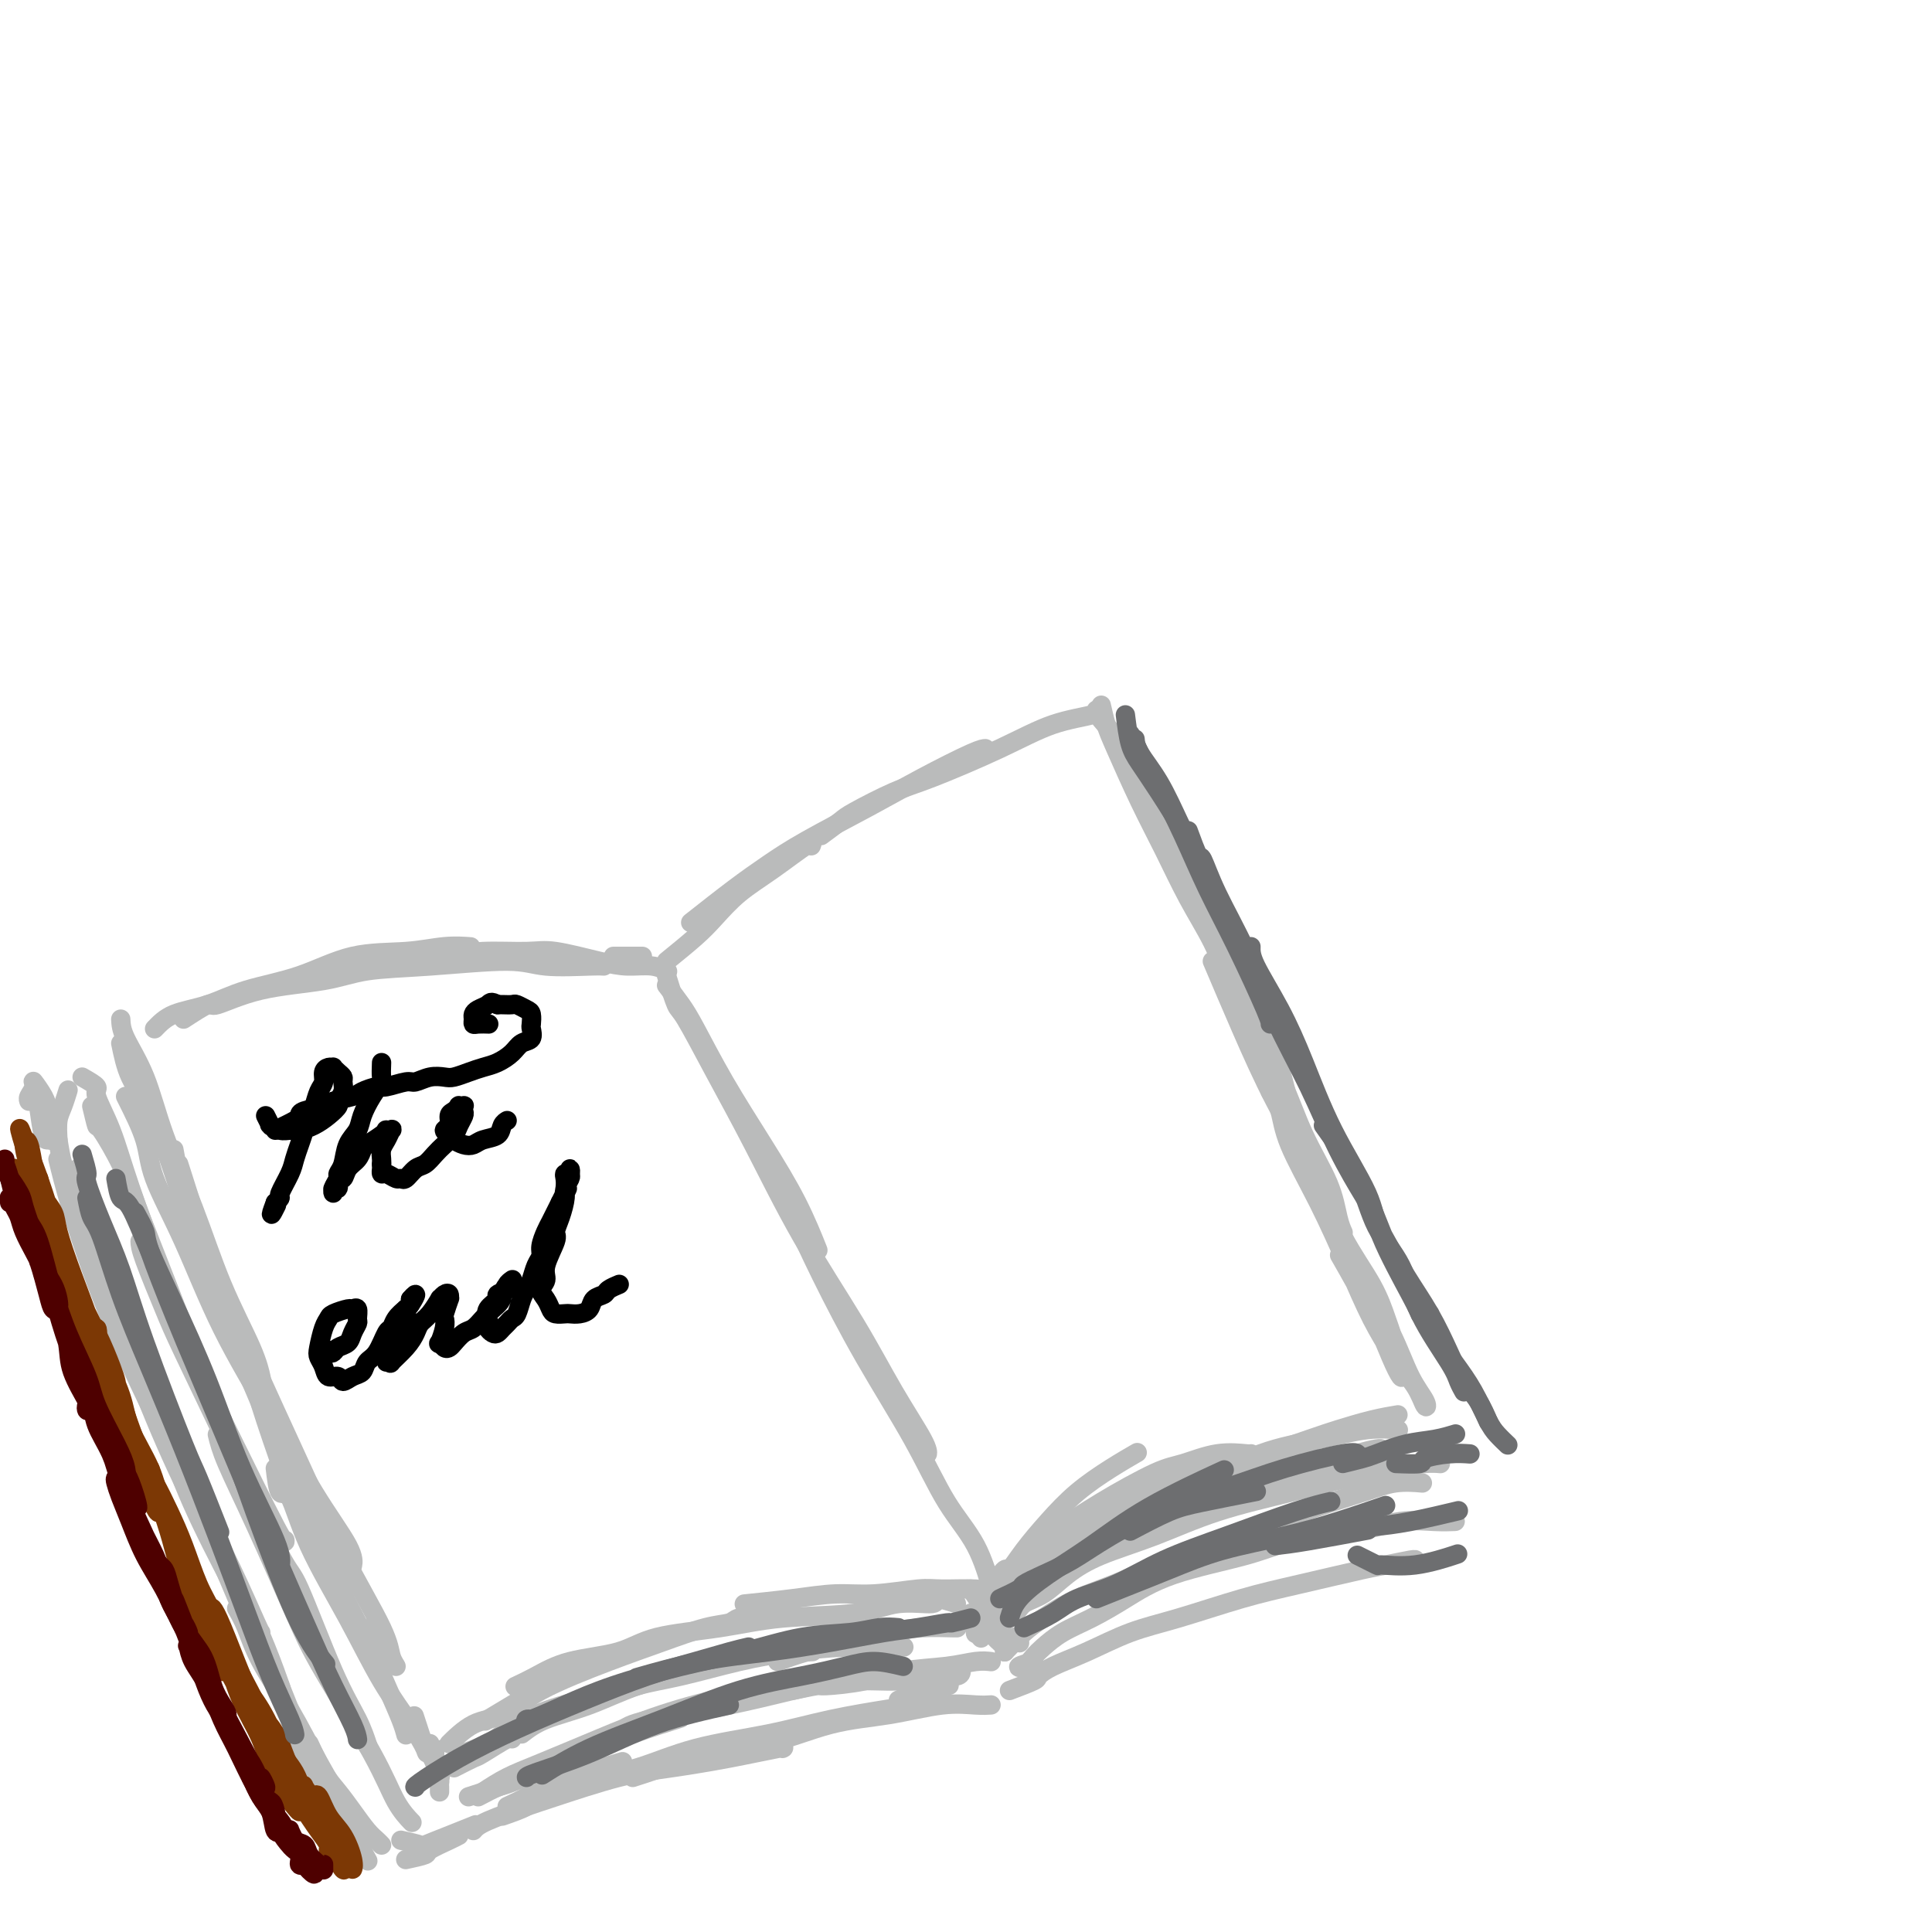 <svg viewBox='0 0 400 400' version='1.1' xmlns='http://www.w3.org/2000/svg' xmlns:xlink='http://www.w3.org/1999/xlink'><g fill='none' stroke='rgb(186,187,187)' stroke-width='4' stroke-linecap='round' stroke-linejoin='round'><path d='M32,213c1.070,-1.116 2.140,-2.233 4,-3c1.860,-0.767 4.512,-1.185 7,-2c2.488,-0.815 4.814,-2.026 8,-3c3.186,-0.974 7.233,-1.711 11,-3c3.767,-1.289 7.255,-3.130 11,-4c3.745,-0.870 7.746,-0.769 11,-1c3.254,-0.231 5.761,-0.793 8,-1c2.239,-0.207 4.211,-0.059 5,0c0.789,0.059 0.394,0.030 0,0'/><path d='M38,211c2.068,-1.347 4.137,-2.693 5,-3c0.863,-0.307 0.521,0.427 2,0c1.479,-0.427 4.779,-2.014 9,-3c4.221,-0.986 9.362,-1.371 13,-2c3.638,-0.629 5.772,-1.503 9,-2c3.228,-0.497 7.548,-0.616 13,-1c5.452,-0.384 12.035,-1.031 16,-1c3.965,0.031 5.310,0.740 8,1c2.690,0.260 6.724,0.070 9,0c2.276,-0.070 2.793,-0.020 3,0c0.207,0.020 0.103,0.010 0,0'/><path d='M95,198c1.214,-0.437 2.427,-0.873 5,-1c2.573,-0.127 6.505,0.056 9,0c2.495,-0.056 3.551,-0.351 6,0c2.449,0.351 6.289,1.348 9,2c2.711,0.652 4.294,0.958 6,1c1.706,0.042 3.536,-0.181 5,0c1.464,0.181 2.561,0.766 3,1c0.439,0.234 0.219,0.117 0,0'/><path d='M127,198c1.607,0.000 3.214,0.000 4,0c0.786,0.000 0.750,0.000 1,0c0.250,0.000 0.786,0.000 1,0c0.214,0.000 0.107,0.000 0,0'/><path d='M138,199c2.192,-1.782 4.385,-3.564 6,-5c1.615,-1.436 2.653,-2.525 4,-4c1.347,-1.475 3.002,-3.337 5,-5c1.998,-1.663 4.340,-3.126 7,-5c2.660,-1.874 5.639,-4.158 7,-5c1.361,-0.842 1.103,-0.240 1,0c-0.103,0.240 -0.052,0.120 0,0'/><path d='M143,191c3.167,-2.497 6.334,-4.995 9,-7c2.666,-2.005 4.833,-3.518 7,-5c2.167,-1.482 4.336,-2.933 8,-5c3.664,-2.067 8.824,-4.750 13,-7c4.176,-2.250 7.367,-4.067 11,-6c3.633,-1.933 7.709,-3.982 10,-5c2.291,-1.018 2.797,-1.005 3,-1c0.203,0.005 0.101,0.003 0,0'/><path d='M170,173c1.554,-1.149 3.108,-2.298 4,-3c0.892,-0.702 1.123,-0.958 3,-2c1.877,-1.042 5.400,-2.870 8,-4c2.600,-1.130 4.276,-1.560 8,-3c3.724,-1.440 9.495,-3.889 14,-6c4.505,-2.111 7.744,-3.886 11,-5c3.256,-1.114 6.531,-1.569 8,-2c1.469,-0.431 1.134,-0.837 1,-1c-0.134,-0.163 -0.067,-0.081 0,0'/><path d='M138,204c1.058,1.373 2.116,2.747 3,4c0.884,1.253 1.593,2.386 3,5c1.407,2.614 3.512,6.709 6,11c2.488,4.291 5.357,8.779 8,13c2.643,4.221 5.058,8.175 7,12c1.942,3.825 3.412,7.521 4,9c0.588,1.479 0.294,0.739 0,0'/><path d='M138,202c0.752,2.441 1.504,4.881 2,6c0.496,1.119 0.735,0.915 2,3c1.265,2.085 3.557,6.458 6,11c2.443,4.542 5.037,9.255 8,15c2.963,5.745 6.297,12.524 10,19c3.703,6.476 7.777,12.650 11,18c3.223,5.350 5.596,9.877 8,14c2.404,4.123 4.840,7.841 6,10c1.160,2.159 1.046,2.760 1,3c-0.046,0.240 -0.023,0.120 0,0'/><path d='M160,241c1.215,3.156 2.430,6.312 4,10c1.570,3.688 3.494,7.906 6,13c2.506,5.094 5.593,11.062 9,17c3.407,5.938 7.133,11.847 10,17c2.867,5.153 4.873,9.552 7,13c2.127,3.448 4.374,5.945 6,9c1.626,3.055 2.630,6.669 3,8c0.370,1.331 0.106,0.380 0,0c-0.106,-0.380 -0.053,-0.190 0,0'/><path d='M25,216c0.498,2.421 0.995,4.842 2,7c1.005,2.158 2.517,4.053 4,7c1.483,2.947 2.938,6.947 4,10c1.062,3.053 1.732,5.158 2,6c0.268,0.842 0.134,0.421 0,0'/><path d='M25,211c0.052,1.055 0.104,2.110 1,4c0.896,1.890 2.635,4.615 4,8c1.365,3.385 2.355,7.430 4,12c1.645,4.570 3.943,9.667 6,15c2.057,5.333 3.871,10.904 6,16c2.129,5.096 4.573,9.718 6,13c1.427,3.282 1.836,5.223 2,6c0.164,0.777 0.082,0.388 0,0'/><path d='M26,227c1.599,3.177 3.197,6.355 4,9c0.803,2.645 0.809,4.758 2,8c1.191,3.242 3.566,7.613 6,13c2.434,5.387 4.925,11.791 8,18c3.075,6.209 6.733,12.225 10,18c3.267,5.775 6.144,11.311 9,16c2.856,4.689 5.692,8.532 7,11c1.308,2.468 1.088,3.562 1,4c-0.088,0.438 -0.044,0.219 0,0'/><path d='M36,238c0.301,1.713 0.601,3.425 1,5c0.399,1.575 0.896,3.011 2,6c1.104,2.989 2.814,7.531 5,13c2.186,5.469 4.847,11.867 8,19c3.153,7.133 6.797,15.002 10,22c3.203,6.998 5.964,13.125 9,19c3.036,5.875 6.347,11.500 8,15c1.653,3.500 1.649,4.876 2,6c0.351,1.124 1.056,1.995 1,2c-0.056,0.005 -0.873,-0.856 -1,-1c-0.127,-0.144 0.437,0.428 1,1'/><path d='M52,284c0.692,2.539 1.384,5.078 3,10c1.616,4.922 4.155,12.226 6,17c1.845,4.774 2.997,7.016 5,11c2.003,3.984 4.858,9.710 6,12c1.142,2.290 0.571,1.145 0,0'/><path d='M205,332c-0.384,-0.730 -0.768,-1.460 -1,-2c-0.232,-0.540 -0.313,-0.892 -2,-1c-1.687,-0.108 -4.981,0.026 -7,0c-2.019,-0.026 -2.763,-0.214 -5,0c-2.237,0.214 -5.967,0.828 -9,1c-3.033,0.172 -5.370,-0.098 -8,0c-2.630,0.098 -5.554,0.565 -9,1c-3.446,0.435 -7.413,0.839 -9,1c-1.587,0.161 -0.793,0.081 0,0'/><path d='M198,332c-1.743,-0.551 -3.487,-1.102 -4,-1c-0.513,0.102 0.204,0.857 -1,1c-1.204,0.143 -4.330,-0.325 -7,0c-2.670,0.325 -4.883,1.442 -9,2c-4.117,0.558 -10.136,0.557 -15,1c-4.864,0.443 -8.572,1.329 -13,2c-4.428,0.671 -9.576,1.126 -13,2c-3.424,0.874 -5.125,2.168 -8,3c-2.875,0.832 -6.925,1.202 -10,2c-3.075,0.798 -5.174,2.022 -7,3c-1.826,0.978 -3.379,1.708 -4,2c-0.621,0.292 -0.311,0.146 0,0'/><path d='M157,335c-1.559,-0.101 -3.119,-0.203 -4,0c-0.881,0.203 -1.084,0.709 -2,1c-0.916,0.291 -2.547,0.365 -5,1c-2.453,0.635 -5.729,1.830 -9,3c-3.271,1.170 -6.537,2.313 -11,4c-4.463,1.687 -10.124,3.916 -14,6c-3.876,2.084 -5.967,4.023 -8,5c-2.033,0.977 -4.009,0.994 -6,2c-1.991,1.006 -3.998,3.002 -5,4c-1.002,0.998 -1.001,1.000 -1,1c0.001,0.000 0.000,0.000 0,0'/><path d='M119,345c-2.964,1.863 -5.929,3.726 -8,5c-2.071,1.274 -3.250,1.958 -5,3c-1.750,1.042 -4.071,2.440 -5,3c-0.929,0.560 -0.464,0.280 0,0'/><path d='M37,241c1.372,4.252 2.743,8.504 4,13c1.257,4.496 2.399,9.236 4,14c1.601,4.764 3.662,9.552 6,15c2.338,5.448 4.954,11.557 6,14c1.046,2.443 0.523,1.222 0,0'/><path d='M38,246c-0.262,0.620 -0.523,1.240 0,3c0.523,1.760 1.831,4.660 3,8c1.169,3.340 2.198,7.119 4,12c1.802,4.881 4.376,10.862 7,17c2.624,6.138 5.298,12.431 8,19c2.702,6.569 5.432,13.414 8,19c2.568,5.586 4.976,9.914 7,14c2.024,4.086 3.666,7.930 5,11c1.334,3.070 2.359,5.365 3,7c0.641,1.635 0.897,2.610 1,3c0.103,0.390 0.051,0.195 0,0'/><path d='M57,304c0.265,2.205 0.529,4.411 1,5c0.471,0.589 1.147,-0.437 2,1c0.853,1.437 1.882,5.337 4,10c2.118,4.663 5.326,10.089 8,15c2.674,4.911 4.814,9.308 7,13c2.186,3.692 4.417,6.680 6,9c1.583,2.320 2.517,3.972 3,5c0.483,1.028 0.515,1.431 0,0c-0.515,-1.431 -1.576,-4.694 -2,-6c-0.424,-1.306 -0.212,-0.653 0,0'/><path d='M75,337c1.250,2.500 2.500,5.000 3,6c0.500,1.000 0.250,0.500 0,0'/><path d='M205,329c1.215,-1.774 2.430,-3.548 3,-4c0.570,-0.452 0.496,0.417 1,0c0.504,-0.417 1.586,-2.119 3,-4c1.414,-1.881 3.161,-3.940 5,-6c1.839,-2.060 3.771,-4.119 6,-6c2.229,-1.881 4.754,-3.583 7,-5c2.246,-1.417 4.213,-2.548 5,-3c0.787,-0.452 0.393,-0.226 0,0'/><path d='M208,330c0.432,-1.599 0.864,-3.198 1,-4c0.136,-0.802 -0.025,-0.807 1,-2c1.025,-1.193 3.237,-3.575 5,-5c1.763,-1.425 3.078,-1.892 5,-3c1.922,-1.108 4.452,-2.857 8,-5c3.548,-2.143 8.113,-4.679 11,-6c2.887,-1.321 4.094,-1.426 6,-2c1.906,-0.574 4.511,-1.618 7,-2c2.489,-0.382 4.862,-0.103 6,0c1.138,0.103 1.039,0.029 1,0c-0.039,-0.029 -0.020,-0.015 0,0'/><path d='M223,318c0.992,-2.281 1.984,-4.561 4,-6c2.016,-1.439 5.056,-2.035 8,-3c2.944,-0.965 5.792,-2.297 9,-3c3.208,-0.703 6.778,-0.776 10,-1c3.222,-0.224 6.098,-0.599 9,-1c2.902,-0.401 5.829,-0.829 7,-1c1.171,-0.171 0.585,-0.086 0,0'/><path d='M249,306c1.585,-0.315 3.171,-0.631 4,-1c0.829,-0.369 0.902,-0.792 2,-1c1.098,-0.208 3.222,-0.200 6,-1c2.778,-0.800 6.209,-2.408 8,-3c1.791,-0.592 1.940,-0.169 2,0c0.060,0.169 0.030,0.085 0,0'/><path d='M232,156c0.000,0.000 0.100,0.100 0.1,0.1'/><path d='M228,149c1.177,1.360 2.355,2.720 3,4c0.645,1.280 0.759,2.481 2,5c1.241,2.519 3.611,6.356 5,9c1.389,2.644 1.797,4.097 3,7c1.203,2.903 3.201,7.258 4,9c0.799,1.742 0.400,0.871 0,0'/><path d='M228,146c0.316,1.394 0.631,2.789 1,4c0.369,1.211 0.791,2.239 2,5c1.209,2.761 3.206,7.254 5,11c1.794,3.746 3.384,6.745 5,10c1.616,3.255 3.256,6.767 5,10c1.744,3.233 3.591,6.186 5,9c1.409,2.814 2.379,5.488 3,7c0.621,1.512 0.892,1.860 1,2c0.108,0.140 0.054,0.070 0,0'/><path d='M232,152c0.724,1.778 1.447,3.556 2,5c0.553,1.444 0.934,2.553 2,5c1.066,2.447 2.817,6.230 5,10c2.183,3.770 4.799,7.526 7,12c2.201,4.474 3.988,9.666 6,14c2.012,4.334 4.251,7.811 6,11c1.749,3.189 3.009,6.089 4,9c0.991,2.911 1.712,5.832 2,7c0.288,1.168 0.144,0.584 0,0'/><path d='M242,168c1.145,4.490 2.289,8.980 4,13c1.711,4.020 3.988,7.570 6,12c2.012,4.430 3.757,9.739 6,15c2.243,5.261 4.983,10.475 7,15c2.017,4.525 3.311,8.362 5,12c1.689,3.638 3.772,7.078 5,10c1.228,2.922 1.600,5.325 2,7c0.400,1.675 0.829,2.621 1,3c0.171,0.379 0.086,0.189 0,0'/><path d='M251,199c1.949,4.586 3.897,9.172 6,14c2.103,4.828 4.360,9.898 7,15c2.640,5.102 5.664,10.235 8,15c2.336,4.765 3.985,9.161 6,13c2.015,3.839 4.396,7.120 6,10c1.604,2.880 2.430,5.360 3,7c0.570,1.640 0.884,2.442 1,3c0.116,0.558 0.033,0.874 0,1c-0.033,0.126 -0.017,0.063 0,0'/><path d='M263,226c0.761,1.177 1.522,2.353 2,4c0.478,1.647 0.673,3.763 2,7c1.327,3.237 3.784,7.595 6,12c2.216,4.405 4.189,8.857 6,13c1.811,4.143 3.461,7.977 5,11c1.539,3.023 2.967,5.236 4,7c1.033,1.764 1.670,3.080 2,4c0.330,0.920 0.354,1.443 0,1c-0.354,-0.443 -1.084,-1.851 -2,-4c-0.916,-2.149 -2.016,-5.040 -4,-9c-1.984,-3.960 -4.853,-8.989 -6,-11c-1.147,-2.011 -0.574,-1.006 0,0'/><path d='M272,244c0.972,1.667 1.944,3.333 3,6c1.056,2.667 2.195,6.334 4,10c1.805,3.666 4.276,7.332 6,11c1.724,3.668 2.702,7.339 4,10c1.298,2.661 2.915,4.313 4,6c1.085,1.687 1.636,3.409 2,4c0.364,0.591 0.541,0.051 0,-1c-0.541,-1.051 -1.800,-2.612 -3,-5c-1.200,-2.388 -2.341,-5.602 -4,-9c-1.659,-3.398 -3.835,-6.979 -5,-9c-1.165,-2.021 -1.317,-2.482 -1,-2c0.317,0.482 1.104,1.905 2,4c0.896,2.095 1.900,4.860 3,7c1.100,2.140 2.296,3.653 3,5c0.704,1.347 0.915,2.528 1,3c0.085,0.472 0.042,0.236 0,0'/><path d='M208,328c0.434,-0.384 0.869,-0.768 1,-1c0.131,-0.232 -0.041,-0.311 1,-1c1.041,-0.689 3.294,-1.987 5,-3c1.706,-1.013 2.866,-1.742 5,-3c2.134,-1.258 5.241,-3.045 9,-5c3.759,-1.955 8.170,-4.079 12,-6c3.830,-1.921 7.078,-3.639 11,-5c3.922,-1.361 8.517,-2.367 11,-3c2.483,-0.633 2.852,-0.895 3,-1c0.148,-0.105 0.074,-0.052 0,0'/><path d='M221,322c2.868,-2.191 5.736,-4.382 8,-6c2.264,-1.618 3.923,-2.662 7,-4c3.077,-1.338 7.571,-2.972 12,-5c4.429,-2.028 8.792,-4.452 13,-6c4.208,-1.548 8.262,-2.219 12,-3c3.738,-0.781 7.160,-1.672 10,-2c2.840,-0.328 5.097,-0.094 6,0c0.903,0.094 0.451,0.047 0,0'/><path d='M250,307c1.308,-0.614 2.617,-1.229 4,-2c1.383,-0.771 2.841,-1.699 6,-3c3.159,-1.301 8.021,-2.976 11,-4c2.979,-1.024 4.077,-1.398 6,-2c1.923,-0.602 4.672,-1.431 7,-2c2.328,-0.569 4.237,-0.877 5,-1c0.763,-0.123 0.382,-0.062 0,0'/><path d='M89,361c0.309,1.519 0.619,3.038 1,4c0.381,0.962 0.834,1.368 1,2c0.166,0.632 0.044,1.489 0,2c-0.044,0.511 -0.012,0.676 0,1c0.012,0.324 0.003,0.807 0,1c-0.003,0.193 -0.002,0.097 0,0'/><path d='M89,363c0.845,1.607 1.690,3.214 2,4c0.310,0.786 0.083,0.750 0,1c-0.083,0.250 -0.024,0.786 0,1c0.024,0.214 0.012,0.107 0,0'/><path d='M94,366c1.608,-0.823 3.215,-1.646 4,-2c0.785,-0.354 0.746,-0.239 2,-1c1.254,-0.761 3.799,-2.397 5,-3c1.201,-0.603 1.057,-0.172 1,0c-0.057,0.172 -0.029,0.086 0,0'/><path d='M96,363c1.919,-0.718 3.838,-1.436 5,-2c1.162,-0.564 1.565,-0.974 3,-2c1.435,-1.026 3.900,-2.667 7,-4c3.100,-1.333 6.835,-2.359 9,-3c2.165,-0.641 2.762,-0.897 3,-1c0.238,-0.103 0.119,-0.051 0,0'/><path d='M108,359c1.327,-1.031 2.655,-2.062 5,-3c2.345,-0.938 5.709,-1.782 9,-3c3.291,-1.218 6.509,-2.810 10,-4c3.491,-1.190 7.255,-1.979 11,-3c3.745,-1.021 7.470,-2.275 12,-3c4.530,-0.725 9.866,-0.921 12,-1c2.134,-0.079 1.067,-0.039 0,0'/><path d='M124,352c2.656,-1.118 5.312,-2.237 8,-3c2.688,-0.763 5.409,-1.171 9,-2c3.591,-0.829 8.052,-2.078 12,-3c3.948,-0.922 7.384,-1.515 11,-2c3.616,-0.485 7.413,-0.862 11,-1c3.587,-0.138 6.966,-0.037 9,0c2.034,0.037 2.724,0.011 3,0c0.276,-0.011 0.138,-0.005 0,0'/><path d='M161,344c1.858,-0.671 3.717,-1.343 6,-2c2.283,-0.657 4.991,-1.300 8,-2c3.009,-0.700 6.318,-1.455 9,-2c2.682,-0.545 4.735,-0.878 7,-1c2.265,-0.122 4.741,-0.033 6,0c1.259,0.033 1.300,0.009 1,0c-0.300,-0.009 -0.943,-0.003 -1,0c-0.057,0.003 0.471,0.001 1,0'/><path d='M99,372c1.560,-0.821 3.119,-1.643 4,-2c0.881,-0.357 1.083,-0.250 3,-1c1.917,-0.750 5.548,-2.357 7,-3c1.452,-0.643 0.726,-0.321 0,0'/><path d='M97,372c1.871,-0.601 3.743,-1.202 6,-2c2.257,-0.798 4.900,-1.794 8,-3c3.100,-1.206 6.656,-2.622 10,-4c3.344,-1.378 6.477,-2.717 10,-4c3.523,-1.283 7.435,-2.509 9,-3c1.565,-0.491 0.782,-0.245 0,0'/><path d='M100,371c1.605,-1.047 3.210,-2.094 5,-3c1.790,-0.906 3.764,-1.671 7,-3c3.236,-1.329 7.733,-3.220 12,-5c4.267,-1.780 8.303,-3.447 13,-5c4.697,-1.553 10.054,-2.991 15,-4c4.946,-1.009 9.480,-1.590 14,-2c4.520,-0.410 9.025,-0.649 12,-1c2.975,-0.351 4.422,-0.815 5,-1c0.578,-0.185 0.289,-0.093 0,0'/><path d='M125,360c1.135,-0.246 2.270,-0.492 3,-1c0.730,-0.508 1.053,-1.279 3,-2c1.947,-0.721 5.516,-1.394 9,-2c3.484,-0.606 6.881,-1.147 11,-2c4.119,-0.853 8.960,-2.017 13,-3c4.040,-0.983 7.279,-1.784 11,-2c3.721,-0.216 7.925,0.152 11,0c3.075,-0.152 5.020,-0.824 7,-1c1.980,-0.176 3.995,0.145 5,0c1.005,-0.145 1.002,-0.756 1,-1c-0.002,-0.244 -0.001,-0.122 0,0'/><path d='M164,350c2.081,-0.438 4.162,-0.877 5,-1c0.838,-0.123 0.433,0.068 2,0c1.567,-0.068 5.107,-0.397 8,-1c2.893,-0.603 5.140,-1.482 8,-2c2.860,-0.518 6.334,-0.675 9,-1c2.666,-0.325 4.526,-0.818 6,-1c1.474,-0.182 2.564,-0.052 3,0c0.436,0.052 0.218,0.026 0,0'/><path d='M201,334c0.452,1.720 0.905,3.440 1,4c0.095,0.560 -0.167,-0.042 0,0c0.167,0.042 0.762,0.726 1,1c0.238,0.274 0.119,0.137 0,0'/><path d='M201,329c0.770,1.116 1.540,2.231 2,3c0.460,0.769 0.610,1.190 1,2c0.390,0.810 1.019,2.007 2,3c0.981,0.993 2.315,1.782 3,2c0.685,0.218 0.723,-0.134 1,0c0.277,0.134 0.793,0.752 1,1c0.207,0.248 0.103,0.124 0,0'/><path d='M204,330c0.370,2.249 0.740,4.498 1,6c0.260,1.502 0.410,2.258 1,3c0.590,0.742 1.620,1.469 2,2c0.380,0.531 0.108,0.866 0,1c-0.108,0.134 -0.054,0.067 0,0'/><path d='M104,376c2.057,-0.716 4.115,-1.432 5,-2c0.885,-0.568 0.598,-0.987 2,-2c1.402,-1.013 4.493,-2.619 8,-4c3.507,-1.381 7.431,-2.537 9,-3c1.569,-0.463 0.785,-0.231 0,0'/><path d='M98,379c0.457,-0.537 0.914,-1.074 3,-2c2.086,-0.926 5.802,-2.239 8,-3c2.198,-0.761 2.877,-0.968 6,-2c3.123,-1.032 8.689,-2.889 13,-4c4.311,-1.111 7.365,-1.474 11,-2c3.635,-0.526 7.851,-1.213 12,-2c4.149,-0.787 8.233,-1.673 10,-2c1.767,-0.327 1.219,-0.093 1,0c-0.219,0.093 -0.110,0.047 0,0'/><path d='M105,374c1.448,-0.671 2.897,-1.341 4,-2c1.103,-0.659 1.861,-1.306 4,-2c2.139,-0.694 5.658,-1.435 9,-2c3.342,-0.565 6.508,-0.954 10,-2c3.492,-1.046 7.308,-2.750 12,-4c4.692,-1.250 10.258,-2.046 15,-3c4.742,-0.954 8.661,-2.064 13,-3c4.339,-0.936 9.097,-1.696 11,-2c1.903,-0.304 0.952,-0.152 0,0'/><path d='M131,368c1.683,-0.537 3.365,-1.074 6,-2c2.635,-0.926 6.222,-2.242 10,-3c3.778,-0.758 7.746,-0.960 12,-2c4.254,-1.040 8.794,-2.920 13,-4c4.206,-1.080 8.080,-1.361 12,-2c3.920,-0.639 7.887,-1.635 11,-2c3.113,-0.365 5.370,-0.098 7,0c1.630,0.098 2.631,0.026 3,0c0.369,-0.026 0.105,-0.008 0,0c-0.105,0.008 -0.053,0.004 0,0'/><path d='M186,352c1.556,-0.733 3.111,-1.467 5,-2c1.889,-0.533 4.111,-0.867 5,-1c0.889,-0.133 0.444,-0.067 0,0'/><path d='M204,331c3.647,-1.844 7.293,-3.689 10,-5c2.707,-1.311 4.474,-2.089 7,-3c2.526,-0.911 5.811,-1.956 9,-3c3.189,-1.044 6.282,-2.089 9,-3c2.718,-0.911 5.062,-1.689 6,-2c0.938,-0.311 0.469,-0.156 0,0'/><path d='M205,333c2.815,-1.778 5.631,-3.556 8,-5c2.369,-1.444 4.292,-2.553 7,-4c2.708,-1.447 6.201,-3.231 10,-5c3.799,-1.769 7.905,-3.524 12,-5c4.095,-1.476 8.179,-2.672 12,-4c3.821,-1.328 7.378,-2.787 11,-4c3.622,-1.213 7.310,-2.182 10,-3c2.690,-0.818 4.381,-1.487 6,-2c1.619,-0.513 3.167,-0.869 4,-1c0.833,-0.131 0.952,-0.037 1,0c0.048,0.037 0.024,0.019 0,0'/><path d='M206,335c1.555,-0.231 3.110,-0.463 4,-1c0.890,-0.537 1.114,-1.381 2,-2c0.886,-0.619 2.434,-1.015 4,-2c1.566,-0.985 3.149,-2.560 5,-4c1.851,-1.440 3.971,-2.745 7,-4c3.029,-1.255 6.966,-2.458 11,-4c4.034,-1.542 8.165,-3.422 13,-5c4.835,-1.578 10.375,-2.854 15,-4c4.625,-1.146 8.336,-2.164 12,-3c3.664,-0.836 7.281,-1.492 10,-2c2.719,-0.508 4.540,-0.867 6,-1c1.460,-0.133 2.560,-0.038 3,0c0.440,0.038 0.220,0.019 0,0'/><path d='M208,342c1.387,-1.449 2.773,-2.898 4,-4c1.227,-1.102 2.293,-1.858 4,-3c1.707,-1.142 4.054,-2.672 7,-4c2.946,-1.328 6.492,-2.456 10,-4c3.508,-1.544 6.978,-3.503 11,-5c4.022,-1.497 8.595,-2.531 13,-4c4.405,-1.469 8.642,-3.374 13,-5c4.358,-1.626 8.838,-2.972 12,-4c3.162,-1.028 5.005,-1.738 7,-2c1.995,-0.262 4.141,-0.075 5,0c0.859,0.075 0.429,0.037 0,0'/><path d='M214,344c-1.331,0.373 -2.661,0.746 -3,1c-0.339,0.254 0.315,0.389 1,0c0.685,-0.389 1.401,-1.302 2,-2c0.599,-0.698 1.081,-1.179 2,-2c0.919,-0.821 2.274,-1.980 4,-3c1.726,-1.020 3.823,-1.901 6,-3c2.177,-1.099 4.435,-2.415 7,-4c2.565,-1.585 5.436,-3.437 10,-5c4.564,-1.563 10.821,-2.835 15,-4c4.179,-1.165 6.280,-2.221 10,-3c3.720,-0.779 9.060,-1.281 13,-2c3.940,-0.719 6.481,-1.657 9,-2c2.519,-0.343 5.015,-0.092 7,0c1.985,0.092 3.457,0.025 4,0c0.543,-0.025 0.155,-0.007 0,0c-0.155,0.007 -0.078,0.004 0,0'/><path d='M209,350c2.050,-0.776 4.099,-1.552 5,-2c0.901,-0.448 0.653,-0.569 1,-1c0.347,-0.431 1.288,-1.172 3,-2c1.712,-0.828 4.193,-1.743 7,-3c2.807,-1.257 5.939,-2.855 9,-4c3.061,-1.145 6.053,-1.837 10,-3c3.947,-1.163 8.851,-2.799 13,-4c4.149,-1.201 7.542,-1.968 12,-3c4.458,-1.032 9.979,-2.329 13,-3c3.021,-0.671 3.542,-0.716 5,-1c1.458,-0.284 3.854,-0.807 5,-1c1.146,-0.193 1.042,-0.055 1,0c-0.042,0.055 -0.021,0.028 0,0'/><path d='M17,223c1.337,0.763 2.674,1.526 3,2c0.326,0.474 -0.361,0.658 0,2c0.361,1.342 1.768,3.843 3,7c1.232,3.157 2.289,6.970 4,12c1.711,5.030 4.076,11.277 6,17c1.924,5.723 3.407,10.921 4,13c0.593,2.079 0.297,1.040 0,0'/><path d='M19,229c0.418,1.755 0.836,3.509 1,4c0.164,0.491 0.073,-0.283 1,1c0.927,1.283 2.872,4.623 4,7c1.128,2.377 1.441,3.790 3,8c1.559,4.210 4.365,11.215 7,18c2.635,6.785 5.098,13.348 7,18c1.902,4.652 3.242,7.391 6,13c2.758,5.609 6.935,14.087 9,18c2.065,3.913 2.019,3.261 2,3c-0.019,-0.261 -0.009,-0.130 0,0'/><path d='M29,257c0.030,0.704 0.060,1.409 1,4c0.940,2.591 2.789,7.069 4,10c1.211,2.931 1.782,4.315 4,9c2.218,4.685 6.082,12.670 10,21c3.918,8.330 7.891,17.003 10,21c2.109,3.997 2.355,3.317 4,7c1.645,3.683 4.688,11.730 7,17c2.312,5.270 3.892,7.765 5,10c1.108,2.235 1.745,4.210 2,5c0.255,0.790 0.127,0.395 0,0'/><path d='M45,297c0.379,1.544 0.758,3.088 2,6c1.242,2.912 3.346,7.191 6,13c2.654,5.809 5.857,13.147 8,18c2.143,4.853 3.226,7.220 6,12c2.774,4.780 7.238,11.972 10,17c2.762,5.028 3.820,7.892 5,10c1.180,2.108 2.480,3.459 3,4c0.520,0.541 0.260,0.270 0,0'/><path d='M12,240c0.282,1.169 0.565,2.339 1,4c0.435,1.661 1.023,3.814 2,7c0.977,3.186 2.342,7.407 4,12c1.658,4.593 3.607,9.560 6,15c2.393,5.440 5.230,11.352 8,17c2.770,5.648 5.474,11.030 8,16c2.526,4.970 4.873,9.528 7,14c2.127,4.472 4.034,8.858 5,11c0.966,2.142 0.990,2.041 1,2c0.010,-0.041 0.005,-0.020 0,0'/><path d='M12,236c0.288,1.791 0.576,3.582 1,5c0.424,1.418 0.984,2.465 2,5c1.016,2.535 2.490,6.560 4,11c1.510,4.440 3.058,9.296 5,15c1.942,5.704 4.279,12.255 7,19c2.721,6.745 5.825,13.685 9,20c3.175,6.315 6.420,12.007 9,17c2.580,4.993 4.496,9.287 6,13c1.504,3.713 2.597,6.846 3,8c0.403,1.154 0.115,0.330 0,0c-0.115,-0.330 -0.058,-0.165 0,0'/><path d='M16,242c0.290,1.551 0.580,3.103 1,4c0.420,0.897 0.969,1.140 1,2c0.031,0.860 -0.458,2.337 1,7c1.458,4.663 4.863,12.513 7,18c2.137,5.487 3.006,8.610 5,14c1.994,5.390 5.111,13.046 8,20c2.889,6.954 5.548,13.205 8,19c2.452,5.795 4.696,11.133 7,16c2.304,4.867 4.669,9.263 6,13c1.331,3.737 1.628,6.814 2,9c0.372,2.186 0.821,3.482 1,4c0.179,0.518 0.090,0.259 0,0'/><path d='M32,285c0.575,2.733 1.149,5.466 2,9c0.851,3.534 1.977,7.868 4,13c2.023,5.132 4.942,11.063 8,17c3.058,5.937 6.255,11.882 9,18c2.745,6.118 5.037,12.410 7,17c1.963,4.590 3.598,7.478 5,10c1.402,2.522 2.570,4.679 3,6c0.430,1.321 0.123,1.806 0,2c-0.123,0.194 -0.061,0.097 0,0'/><path d='M49,333c0.648,1.128 1.297,2.256 2,4c0.703,1.744 1.462,4.104 3,7c1.538,2.896 3.856,6.328 6,10c2.144,3.672 4.116,7.583 6,11c1.884,3.417 3.682,6.341 5,9c1.318,2.659 2.157,5.052 3,7c0.843,1.948 1.690,3.450 2,4c0.310,0.550 0.084,0.148 0,0c-0.084,-0.148 -0.024,-0.042 0,0c0.024,0.042 0.012,0.021 0,0'/><path d='M64,361c0.999,2.176 1.997,4.351 3,6c1.003,1.649 2.010,2.771 3,4c0.990,1.229 1.964,2.564 3,4c1.036,1.436 2.133,2.973 3,4c0.867,1.027 1.503,1.546 2,2c0.497,0.454 0.856,0.844 1,1c0.144,0.156 0.072,0.078 0,0'/><path d='M84,385c1.683,-0.362 3.365,-0.724 4,-1c0.635,-0.276 0.222,-0.466 1,-1c0.778,-0.534 2.748,-1.413 4,-2c1.252,-0.587 1.786,-0.882 2,-1c0.214,-0.118 0.107,-0.059 0,0'/><path d='M83,381c1.689,0.378 3.378,0.756 4,1c0.622,0.244 0.177,0.354 1,0c0.823,-0.354 2.914,-1.172 5,-2c2.086,-0.828 4.167,-1.665 5,-2c0.833,-0.335 0.416,-0.167 0,0'/><path d='M12,236c-0.083,-1.440 -0.167,-2.881 0,-4c0.167,-1.119 0.583,-1.917 1,-3c0.417,-1.083 0.833,-2.452 1,-3c0.167,-0.548 0.083,-0.274 0,0'/><path d='M9,229c0.000,0.000 0.100,0.100 0.1,0.1'/><path d='M8,229c0.338,2.431 0.676,4.863 1,6c0.324,1.137 0.635,0.980 1,1c0.365,0.020 0.784,0.218 1,0c0.216,-0.218 0.231,-0.851 0,-2c-0.231,-1.149 -0.707,-2.813 -1,-4c-0.293,-1.187 -0.404,-1.898 -1,-3c-0.596,-1.102 -1.676,-2.596 -2,-3c-0.324,-0.404 0.109,0.284 0,1c-0.109,0.716 -0.760,1.462 -1,2c-0.240,0.538 -0.069,0.868 0,1c0.069,0.132 0.034,0.066 0,0'/></g>
<g fill='none' stroke='rgb(124,56,5)' stroke-width='4' stroke-linecap='round' stroke-linejoin='round'><path d='M8,244c0.752,3.125 1.504,6.249 2,8c0.496,1.751 0.736,2.127 1,3c0.264,0.873 0.552,2.242 1,3c0.448,0.758 1.056,0.904 1,1c-0.056,0.096 -0.774,0.140 -1,0c-0.226,-0.140 0.042,-0.465 0,-1c-0.042,-0.535 -0.392,-1.282 -1,-3c-0.608,-1.718 -1.473,-4.408 -2,-6c-0.527,-1.592 -0.716,-2.087 -1,-3c-0.284,-0.913 -0.665,-2.245 -1,-4c-0.335,-1.755 -0.626,-3.933 -1,-5c-0.374,-1.067 -0.831,-1.022 -1,-1c-0.169,0.022 -0.050,0.023 0,0c0.050,-0.023 0.029,-0.068 0,0c-0.029,0.068 -0.067,0.250 0,1c0.067,0.750 0.240,2.068 1,4c0.760,1.932 2.106,4.477 3,7c0.894,2.523 1.336,5.023 2,7c0.664,1.977 1.550,3.431 2,5c0.450,1.569 0.464,3.255 1,5c0.536,1.745 1.593,3.550 2,4c0.407,0.450 0.165,-0.455 0,-1c-0.165,-0.545 -0.254,-0.731 -1,-3c-0.746,-2.269 -2.151,-6.622 -3,-9c-0.849,-2.378 -1.142,-2.781 -2,-5c-0.858,-2.219 -2.282,-6.255 -3,-9c-0.718,-2.745 -0.732,-4.201 -1,-5c-0.268,-0.799 -0.791,-0.943 -1,-1c-0.209,-0.057 -0.105,-0.029 0,0'/><path d='M5,236c-1.735,-4.937 -0.572,-0.781 0,1c0.572,1.781 0.552,1.187 1,2c0.448,0.813 1.363,3.033 3,8c1.637,4.967 3.994,12.680 6,18c2.006,5.320 3.660,8.248 5,11c1.340,2.752 2.367,5.330 3,7c0.633,1.670 0.873,2.434 1,3c0.127,0.566 0.141,0.935 0,1c-0.141,0.065 -0.437,-0.174 -1,-1c-0.563,-0.826 -1.392,-2.240 -2,-4c-0.608,-1.760 -0.994,-3.866 -2,-7c-1.006,-3.134 -2.633,-7.296 -4,-11c-1.367,-3.704 -2.474,-6.950 -3,-9c-0.526,-2.050 -0.470,-2.903 -1,-4c-0.530,-1.097 -1.645,-2.439 -2,-3c-0.355,-0.561 0.050,-0.340 0,0c-0.050,0.340 -0.556,0.800 0,2c0.556,1.200 2.173,3.141 3,6c0.827,2.859 0.864,6.634 2,10c1.136,3.366 3.373,6.321 5,10c1.627,3.679 2.646,8.083 4,12c1.354,3.917 3.043,7.349 4,10c0.957,2.651 1.181,4.523 2,7c0.819,2.477 2.234,5.560 3,7c0.766,1.440 0.884,1.235 1,1c0.116,-0.235 0.230,-0.502 0,-2c-0.230,-1.498 -0.804,-4.226 -2,-7c-1.196,-2.774 -3.014,-5.593 -4,-8c-0.986,-2.407 -1.139,-4.402 -2,-7c-0.861,-2.598 -2.431,-5.799 -4,-9'/><path d='M21,280c-1.940,-5.780 -1.289,-4.228 -1,-4c0.289,0.228 0.216,-0.866 0,-1c-0.216,-0.134 -0.577,0.692 0,3c0.577,2.308 2.090,6.097 3,8c0.910,1.903 1.216,1.921 2,4c0.784,2.079 2.047,6.218 4,11c1.953,4.782 4.598,10.208 6,14c1.402,3.792 1.561,5.950 2,8c0.439,2.050 1.158,3.991 2,5c0.842,1.009 1.808,1.084 2,1c0.192,-0.084 -0.389,-0.327 -1,-1c-0.611,-0.673 -1.254,-1.774 -2,-4c-0.746,-2.226 -1.597,-5.576 -3,-9c-1.403,-3.424 -3.358,-6.921 -5,-10c-1.642,-3.079 -2.972,-5.739 -4,-8c-1.028,-2.261 -1.756,-4.121 -2,-5c-0.244,-0.879 -0.005,-0.775 0,-1c0.005,-0.225 -0.225,-0.780 0,0c0.225,0.780 0.906,2.894 2,5c1.094,2.106 2.601,4.205 4,7c1.399,2.795 2.690,6.286 4,10c1.310,3.714 2.638,7.652 4,11c1.362,3.348 2.756,6.107 4,9c1.244,2.893 2.336,5.921 3,8c0.664,2.079 0.900,3.208 1,4c0.100,0.792 0.064,1.248 0,1c-0.064,-0.248 -0.155,-1.199 -1,-3c-0.845,-1.801 -2.443,-4.452 -4,-8c-1.557,-3.548 -3.073,-7.994 -4,-11c-0.927,-3.006 -1.265,-4.573 -2,-7c-0.735,-2.427 -1.868,-5.713 -3,-9'/><path d='M32,308c-2.403,-6.336 -1.411,-3.674 -1,-3c0.411,0.674 0.241,-0.638 0,-1c-0.241,-0.362 -0.554,0.228 0,2c0.554,1.772 1.975,4.727 3,7c1.025,2.273 1.653,3.865 3,7c1.347,3.135 3.411,7.814 5,12c1.589,4.186 2.701,7.881 4,11c1.299,3.119 2.783,5.664 4,8c1.217,2.336 2.166,4.465 3,6c0.834,1.535 1.555,2.478 2,3c0.445,0.522 0.616,0.625 0,0c-0.616,-0.625 -2.018,-1.978 -3,-4c-0.982,-2.022 -1.545,-4.714 -3,-8c-1.455,-3.286 -3.803,-7.167 -5,-10c-1.197,-2.833 -1.244,-4.619 -2,-7c-0.756,-2.381 -2.222,-5.356 -3,-7c-0.778,-1.644 -0.866,-1.958 -1,-2c-0.134,-0.042 -0.312,0.189 0,1c0.312,0.811 1.113,2.202 2,4c0.887,1.798 1.861,4.004 3,7c1.139,2.996 2.445,6.781 4,10c1.555,3.219 3.359,5.871 5,9c1.641,3.129 3.119,6.734 4,9c0.881,2.266 1.165,3.194 2,5c0.835,1.806 2.219,4.492 3,6c0.781,1.508 0.957,1.839 1,2c0.043,0.161 -0.046,0.154 -1,-1c-0.954,-1.154 -2.771,-3.454 -4,-6c-1.229,-2.546 -1.869,-5.339 -3,-8c-1.131,-2.661 -2.752,-5.189 -4,-8c-1.248,-2.811 -2.124,-5.906 -3,-9'/><path d='M47,343c-2.563,-5.841 -1.970,-5.445 -2,-6c-0.030,-0.555 -0.683,-2.061 -1,-3c-0.317,-0.939 -0.298,-1.311 0,-1c0.298,0.311 0.876,1.306 2,4c1.124,2.694 2.794,7.088 4,10c1.206,2.912 1.949,4.342 3,7c1.051,2.658 2.410,6.545 4,10c1.590,3.455 3.410,6.478 5,9c1.590,2.522 2.951,4.545 4,6c1.049,1.455 1.787,2.344 2,3c0.213,0.656 -0.097,1.081 0,1c0.097,-0.081 0.602,-0.667 0,-2c-0.602,-1.333 -2.309,-3.411 -4,-6c-1.691,-2.589 -3.365,-5.688 -5,-9c-1.635,-3.312 -3.233,-6.838 -5,-10c-1.767,-3.162 -3.705,-5.959 -5,-8c-1.295,-2.041 -1.946,-3.325 -2,-4c-0.054,-0.675 0.491,-0.739 1,0c0.509,0.739 0.982,2.283 2,4c1.018,1.717 2.580,3.607 4,6c1.420,2.393 2.699,5.288 4,8c1.301,2.712 2.623,5.241 4,8c1.377,2.759 2.808,5.749 4,8c1.192,2.251 2.144,3.764 3,5c0.856,1.236 1.614,2.196 2,3c0.386,0.804 0.398,1.452 0,1c-0.398,-0.452 -1.206,-2.005 -2,-4c-0.794,-1.995 -1.574,-4.432 -3,-7c-1.426,-2.568 -3.499,-5.268 -5,-8c-1.501,-2.732 -2.429,-5.495 -3,-7c-0.571,-1.505 -0.786,-1.753 -1,-2'/><path d='M57,359c-2.381,-4.009 -1.333,-0.531 0,2c1.333,2.531 2.952,4.115 4,6c1.048,1.885 1.526,4.073 3,7c1.474,2.927 3.945,6.595 5,8c1.055,1.405 0.694,0.548 1,1c0.306,0.452 1.278,2.214 2,3c0.722,0.786 1.195,0.596 1,0c-0.195,-0.596 -1.058,-1.597 -2,-3c-0.942,-1.403 -1.964,-3.206 -3,-5c-1.036,-1.794 -2.085,-3.578 -3,-5c-0.915,-1.422 -1.694,-2.481 -2,-3c-0.306,-0.519 -0.138,-0.497 0,0c0.138,0.497 0.247,1.470 1,3c0.753,1.530 2.149,3.616 3,5c0.851,1.384 1.158,2.066 2,3c0.842,0.934 2.221,2.119 3,3c0.779,0.881 0.959,1.458 1,2c0.041,0.542 -0.059,1.048 0,1c0.059,-0.048 0.275,-0.651 0,-2c-0.275,-1.349 -1.042,-3.446 -2,-5c-0.958,-1.554 -2.106,-2.565 -3,-4c-0.894,-1.435 -1.532,-3.293 -2,-4c-0.468,-0.707 -0.764,-0.264 -1,0c-0.236,0.264 -0.412,0.347 0,1c0.412,0.653 1.413,1.874 2,3c0.587,1.126 0.761,2.156 1,3c0.239,0.844 0.542,1.502 1,2c0.458,0.498 1.071,0.834 1,1c-0.071,0.166 -0.827,0.160 -1,0c-0.173,-0.160 0.236,-0.474 0,-1c-0.236,-0.526 -1.118,-1.263 -2,-2'/><path d='M67,379c-0.993,-1.362 -1.977,-3.268 -3,-5c-1.023,-1.732 -2.087,-3.291 -3,-5c-0.913,-1.709 -1.675,-3.567 -3,-6c-1.325,-2.433 -3.211,-5.441 -4,-7c-0.789,-1.559 -0.479,-1.670 -1,-3c-0.521,-1.330 -1.872,-3.880 -3,-6c-1.128,-2.120 -2.034,-3.811 -3,-6c-0.966,-2.189 -1.991,-4.874 -3,-7c-1.009,-2.126 -2.002,-3.691 -3,-6c-0.998,-2.309 -2.000,-5.362 -3,-8c-1.000,-2.638 -1.997,-4.862 -3,-7c-1.003,-2.138 -2.013,-4.189 -3,-6c-0.987,-1.811 -1.952,-3.380 -3,-5c-1.048,-1.620 -2.179,-3.291 -3,-5c-0.821,-1.709 -1.333,-3.458 -2,-5c-0.667,-1.542 -1.488,-2.878 -2,-4c-0.512,-1.122 -0.713,-2.030 -1,-3c-0.287,-0.970 -0.658,-2.003 -1,-3c-0.342,-0.997 -0.655,-1.957 -1,-3c-0.345,-1.043 -0.722,-2.167 -1,-3c-0.278,-0.833 -0.457,-1.374 -1,-2c-0.543,-0.626 -1.451,-1.338 -2,-2c-0.549,-0.662 -0.739,-1.276 -1,-2c-0.261,-0.724 -0.595,-1.560 -1,-2c-0.405,-0.440 -0.883,-0.484 -1,-1c-0.117,-0.516 0.127,-1.503 0,-2c-0.127,-0.497 -0.625,-0.503 -1,-1c-0.375,-0.497 -0.626,-1.484 -1,-2c-0.374,-0.516 -0.870,-0.562 -1,-1c-0.130,-0.438 0.106,-1.268 0,-2c-0.106,-0.732 -0.553,-1.366 -1,-2'/><path d='M8,257c-9.062,-19.049 -2.217,-5.672 0,-1c2.217,4.672 -0.194,0.640 -1,-1c-0.806,-1.640 -0.006,-0.888 0,-1c0.006,-0.112 -0.782,-1.090 -1,-2c-0.218,-0.910 0.134,-1.754 0,-2c-0.134,-0.246 -0.754,0.104 -1,0c-0.246,-0.104 -0.119,-0.663 0,-1c0.119,-0.337 0.229,-0.454 0,-1c-0.229,-0.546 -0.797,-1.523 -1,-2c-0.203,-0.477 -0.040,-0.453 0,-1c0.040,-0.547 -0.043,-1.663 0,-2c0.043,-0.337 0.211,0.107 0,0c-0.211,-0.107 -0.800,-0.766 -1,-1c-0.200,-0.234 -0.012,-0.045 0,0c0.012,0.045 -0.151,-0.056 0,0c0.151,0.056 0.618,0.269 1,1c0.382,0.731 0.680,1.980 1,3c0.320,1.020 0.663,1.809 1,3c0.337,1.191 0.668,2.782 1,4c0.332,1.218 0.666,2.062 1,3c0.334,0.938 0.667,1.969 1,3'/><path d='M9,259c0.778,2.933 0.222,2.267 0,2c-0.222,-0.267 -0.111,-0.133 0,0'/></g>
<g fill='none' stroke='rgb(109,110,112)' stroke-width='4' stroke-linecap='round' stroke-linejoin='round'><path d='M201,335c-1.721,0.448 -3.441,0.896 -4,1c-0.559,0.104 0.044,-0.138 -1,0c-1.044,0.138 -3.735,0.654 -6,1c-2.265,0.346 -4.104,0.520 -7,1c-2.896,0.480 -6.848,1.264 -11,2c-4.152,0.736 -8.505,1.424 -13,2c-4.495,0.576 -9.133,1.040 -14,2c-4.867,0.960 -9.962,2.417 -12,3c-2.038,0.583 -1.019,0.291 0,0'/><path d='M186,337c-1.238,-0.103 -2.477,-0.205 -4,0c-1.523,0.205 -3.331,0.718 -6,1c-2.669,0.282 -6.199,0.333 -10,1c-3.801,0.667 -7.873,1.952 -12,3c-4.127,1.048 -8.308,1.860 -13,3c-4.692,1.140 -9.895,2.606 -14,4c-4.105,1.394 -7.111,2.714 -10,4c-2.889,1.286 -5.663,2.539 -7,3c-1.337,0.461 -1.239,0.132 -1,0c0.239,-0.132 0.620,-0.066 1,0'/><path d='M155,341c-1.120,0.257 -2.241,0.514 -4,1c-1.759,0.486 -4.158,1.202 -7,2c-2.842,0.798 -6.128,1.678 -10,3c-3.872,1.322 -8.330,3.086 -13,5c-4.670,1.914 -9.552,3.977 -14,6c-4.448,2.023 -8.460,4.006 -12,6c-3.540,1.994 -6.607,3.998 -8,5c-1.393,1.002 -1.112,1.000 -1,1c0.112,-0.000 0.056,-0.000 0,0'/><path d='M187,345c-2.051,-0.489 -4.103,-0.979 -6,-1c-1.897,-0.021 -3.641,0.425 -6,1c-2.359,0.575 -5.334,1.279 -9,2c-3.666,0.721 -8.024,1.458 -13,3c-4.976,1.542 -10.571,3.887 -16,6c-5.429,2.113 -10.692,3.992 -15,6c-4.308,2.008 -7.659,4.145 -9,5c-1.341,0.855 -0.670,0.427 0,0'/><path d='M151,353c-5.072,1.124 -10.144,2.249 -15,4c-4.856,1.751 -9.498,4.129 -14,6c-4.502,1.871 -8.866,3.234 -11,4c-2.134,0.766 -2.038,0.933 -2,1c0.038,0.067 0.019,0.033 0,0'/><path d='M209,335c0.371,-1.256 0.743,-2.513 2,-4c1.257,-1.487 3.400,-3.205 6,-5c2.600,-1.795 5.656,-3.667 9,-6c3.344,-2.333 6.977,-5.128 12,-8c5.023,-2.872 11.435,-5.821 14,-7c2.565,-1.179 1.282,-0.590 0,0'/><path d='M207,331c1.662,-0.776 3.324,-1.552 4,-2c0.676,-0.448 0.367,-0.566 1,-1c0.633,-0.434 2.209,-1.182 4,-2c1.791,-0.818 3.799,-1.706 6,-3c2.201,-1.294 4.596,-2.995 8,-5c3.404,-2.005 7.816,-4.313 12,-6c4.184,-1.687 8.141,-2.753 12,-4c3.859,-1.247 7.622,-2.674 12,-4c4.378,-1.326 9.371,-2.549 12,-3c2.629,-0.451 2.894,-0.129 3,0c0.106,0.129 0.053,0.064 0,0'/><path d='M234,317c2.887,-1.524 5.774,-3.048 8,-4c2.226,-0.952 3.792,-1.333 7,-2c3.208,-0.667 8.060,-1.619 10,-2c1.940,-0.381 0.970,-0.190 0,0'/><path d='M212,337c2.152,-0.987 4.305,-1.974 6,-3c1.695,-1.026 2.934,-2.092 5,-3c2.066,-0.908 4.961,-1.659 8,-3c3.039,-1.341 6.223,-3.274 10,-5c3.777,-1.726 8.146,-3.246 13,-5c4.854,-1.754 10.191,-3.741 14,-5c3.809,-1.259 6.088,-1.788 7,-2c0.912,-0.212 0.456,-0.106 0,0'/><path d='M227,331c1.228,-0.494 2.455,-0.988 5,-2c2.545,-1.012 6.407,-2.541 10,-4c3.593,-1.459 6.919,-2.847 11,-4c4.081,-1.153 8.919,-2.072 13,-3c4.081,-0.928 7.407,-1.865 11,-3c3.593,-1.135 7.455,-2.467 9,-3c1.545,-0.533 0.772,-0.266 0,0'/><path d='M264,320c1.733,-0.200 3.467,-0.400 7,-1c3.533,-0.600 8.867,-1.600 11,-2c2.133,-0.400 1.067,-0.200 0,0'/><path d='M17,239c0.488,1.647 0.975,3.293 1,4c0.025,0.707 -0.414,0.473 0,2c0.414,1.527 1.680,4.813 3,8c1.320,3.187 2.694,6.274 4,10c1.306,3.726 2.543,8.089 5,15c2.457,6.911 6.133,16.368 8,21c1.867,4.632 1.926,4.439 3,7c1.074,2.561 3.164,7.874 4,10c0.836,2.126 0.418,1.063 0,0'/><path d='M18,248c0.281,1.508 0.561,3.017 1,4c0.439,0.983 1.035,1.441 2,4c0.965,2.559 2.298,7.217 4,12c1.702,4.783 3.774,9.689 6,15c2.226,5.311 4.607,11.026 7,17c2.393,5.974 4.799,12.207 7,18c2.201,5.793 4.198,11.146 6,16c1.802,4.854 3.411,9.208 5,13c1.589,3.792 3.159,7.021 4,9c0.841,1.979 0.955,2.708 1,3c0.045,0.292 0.023,0.146 0,0'/><path d='M24,244c0.289,1.674 0.578,3.349 1,4c0.422,0.651 0.976,0.280 2,2c1.024,1.720 2.516,5.531 4,9c1.484,3.469 2.958,6.597 5,11c2.042,4.403 4.652,10.080 7,16c2.348,5.920 4.433,12.082 7,18c2.567,5.918 5.614,11.593 7,15c1.386,3.407 1.110,4.545 1,5c-0.110,0.455 -0.055,0.228 0,0'/><path d='M28,251c0.857,1.567 1.714,3.134 2,4c0.286,0.866 0.002,1.031 1,4c0.998,2.969 3.277,8.741 5,13c1.723,4.259 2.890,7.007 5,12c2.110,4.993 5.164,12.233 8,19c2.836,6.767 5.453,13.060 8,19c2.547,5.940 5.022,11.525 7,16c1.978,4.475 3.458,7.839 5,11c1.542,3.161 3.146,6.120 4,8c0.854,1.880 0.958,2.680 1,3c0.042,0.320 0.021,0.160 0,0'/><path d='M46,294c1.833,5.123 3.665,10.246 5,14c1.335,3.754 2.172,6.140 4,11c1.828,4.860 4.646,12.193 7,17c2.354,4.807 4.244,7.088 5,8c0.756,0.912 0.378,0.456 0,0'/></g>
<g fill='none' stroke='rgb(0,0,0)' stroke-width='4' stroke-linecap='round' stroke-linejoin='round'><path d='M55,231c0.410,0.837 0.820,1.674 1,2c0.180,0.326 0.130,0.140 0,0c-0.130,-0.140 -0.341,-0.236 0,0c0.341,0.236 1.235,0.804 2,1c0.765,0.196 1.400,0.021 2,0c0.600,-0.021 1.165,0.111 2,0c0.835,-0.111 1.940,-0.466 3,-1c1.060,-0.534 2.073,-1.246 3,-2c0.927,-0.754 1.766,-1.550 2,-2c0.234,-0.450 -0.136,-0.554 0,-1c0.136,-0.446 0.779,-1.234 1,-2c0.221,-0.766 0.022,-1.512 0,-2c-0.022,-0.488 0.135,-0.720 0,-1c-0.135,-0.280 -0.562,-0.609 -1,-1c-0.438,-0.391 -0.887,-0.845 -1,-1c-0.113,-0.155 0.110,-0.012 0,0c-0.110,0.012 -0.554,-0.106 -1,0c-0.446,0.106 -0.893,0.436 -1,1c-0.107,0.564 0.126,1.361 0,2c-0.126,0.639 -0.611,1.118 -1,2c-0.389,0.882 -0.682,2.165 -1,3c-0.318,0.835 -0.661,1.222 -1,2c-0.339,0.778 -0.673,1.946 -1,3c-0.327,1.054 -0.647,1.995 -1,3c-0.353,1.005 -0.738,2.076 -1,3c-0.262,0.924 -0.400,1.701 -1,3c-0.600,1.299 -1.662,3.119 -2,4c-0.338,0.881 0.046,0.823 0,1c-0.046,0.177 -0.523,0.588 -1,1'/><path d='M57,249c-1.556,4.111 -0.444,1.889 0,1c0.444,-0.889 0.222,-0.444 0,0'/><path d='M79,220c-0.046,1.219 -0.091,2.437 0,3c0.091,0.563 0.319,0.470 0,1c-0.319,0.530 -1.184,1.682 -2,3c-0.816,1.318 -1.582,2.801 -2,4c-0.418,1.199 -0.489,2.113 -1,3c-0.511,0.887 -1.461,1.746 -2,3c-0.539,1.254 -0.666,2.901 -1,4c-0.334,1.099 -0.875,1.649 -1,2c-0.125,0.351 0.167,0.503 0,1c-0.167,0.497 -0.792,1.341 -1,2c-0.208,0.659 -0.000,1.135 0,1c0.000,-0.135 -0.208,-0.879 0,-1c0.208,-0.121 0.833,0.382 1,0c0.167,-0.382 -0.123,-1.651 0,-2c0.123,-0.349 0.661,0.220 1,0c0.339,-0.220 0.479,-1.228 1,-2c0.521,-0.772 1.422,-1.307 2,-2c0.578,-0.693 0.833,-1.545 1,-2c0.167,-0.455 0.244,-0.514 1,-1c0.756,-0.486 2.189,-1.400 3,-2c0.811,-0.600 0.999,-0.887 1,-1c0.001,-0.113 -0.186,-0.053 0,0c0.186,0.053 0.743,0.098 1,0c0.257,-0.098 0.212,-0.338 0,0c-0.212,0.338 -0.593,1.256 -1,2c-0.407,0.744 -0.840,1.316 -1,2c-0.160,0.684 -0.046,1.481 0,2c0.046,0.519 0.023,0.759 0,1'/><path d='M79,241c0.009,1.089 0.030,0.813 0,1c-0.030,0.187 -0.111,0.837 0,1c0.111,0.163 0.414,-0.159 1,0c0.586,0.159 1.455,0.801 2,1c0.545,0.199 0.765,-0.044 1,0c0.235,0.044 0.485,0.374 1,0c0.515,-0.374 1.293,-1.451 2,-2c0.707,-0.549 1.341,-0.570 2,-1c0.659,-0.430 1.343,-1.271 2,-2c0.657,-0.729 1.286,-1.347 2,-2c0.714,-0.653 1.511,-1.342 2,-2c0.489,-0.658 0.668,-1.287 1,-2c0.332,-0.713 0.817,-1.511 1,-2c0.183,-0.489 0.064,-0.668 0,-1c-0.064,-0.332 -0.072,-0.818 0,-1c0.072,-0.182 0.226,-0.061 0,0c-0.226,0.061 -0.830,0.062 -1,0c-0.170,-0.062 0.093,-0.185 0,0c-0.093,0.185 -0.544,0.680 -1,1c-0.456,0.320 -0.919,0.467 -1,1c-0.081,0.533 0.219,1.453 0,2c-0.219,0.547 -0.956,0.722 -1,1c-0.044,0.278 0.606,0.660 1,1c0.394,0.340 0.533,0.639 1,1c0.467,0.361 1.263,0.784 2,1c0.737,0.216 1.417,0.226 2,0c0.583,-0.226 1.071,-0.688 2,-1c0.929,-0.312 2.301,-0.475 3,-1c0.699,-0.525 0.727,-1.410 1,-2c0.273,-0.590 0.792,-0.883 1,-1c0.208,-0.117 0.104,-0.059 0,0'/><path d='M57,234c1.577,-0.756 3.155,-1.512 4,-2c0.845,-0.488 0.958,-0.708 1,-1c0.042,-0.292 0.012,-0.655 1,-1c0.988,-0.345 2.993,-0.671 4,-1c1.007,-0.329 1.016,-0.661 2,-1c0.984,-0.339 2.943,-0.683 4,-1c1.057,-0.317 1.213,-0.606 2,-1c0.787,-0.394 2.205,-0.894 3,-1c0.795,-0.106 0.965,0.182 2,0c1.035,-0.182 2.934,-0.832 4,-1c1.066,-0.168 1.300,0.148 2,0c0.700,-0.148 1.867,-0.761 3,-1c1.133,-0.239 2.231,-0.105 3,0c0.769,0.105 1.207,0.180 2,0c0.793,-0.180 1.941,-0.616 3,-1c1.059,-0.384 2.028,-0.718 3,-1c0.972,-0.282 1.945,-0.513 3,-1c1.055,-0.487 2.192,-1.229 3,-2c0.808,-0.771 1.289,-1.573 2,-2c0.711,-0.427 1.653,-0.481 2,-1c0.347,-0.519 0.100,-1.502 0,-2c-0.100,-0.498 -0.053,-0.512 0,-1c0.053,-0.488 0.113,-1.451 0,-2c-0.113,-0.549 -0.398,-0.683 -1,-1c-0.602,-0.317 -1.522,-0.817 -2,-1c-0.478,-0.183 -0.513,-0.049 -1,0c-0.487,0.049 -1.425,0.014 -2,0c-0.575,-0.014 -0.788,-0.007 -1,0'/><path d='M103,208c-1.431,-0.821 -1.508,-0.374 -2,0c-0.492,0.374 -1.398,0.675 -2,1c-0.602,0.325 -0.900,0.676 -1,1c-0.100,0.324 -0.002,0.623 0,1c0.002,0.377 -0.092,0.833 0,1c0.092,0.167 0.371,0.045 1,0c0.629,-0.045 1.608,-0.013 2,0c0.392,0.013 0.196,0.006 0,0'/><path d='M67,279c0.325,0.397 0.650,0.794 1,1c0.350,0.206 0.725,0.220 1,0c0.275,-0.220 0.452,-0.673 1,-1c0.548,-0.327 1.468,-0.526 2,-1c0.532,-0.474 0.675,-1.223 1,-2c0.325,-0.777 0.832,-1.582 1,-2c0.168,-0.418 -0.004,-0.449 0,-1c0.004,-0.551 0.184,-1.623 0,-2c-0.184,-0.377 -0.732,-0.059 -1,0c-0.268,0.059 -0.258,-0.143 -1,0c-0.742,0.143 -2.238,0.629 -3,1c-0.762,0.371 -0.789,0.627 -1,1c-0.211,0.373 -0.605,0.864 -1,2c-0.395,1.136 -0.793,2.916 -1,4c-0.207,1.084 -0.225,1.472 0,2c0.225,0.528 0.693,1.196 1,2c0.307,0.804 0.453,1.744 1,2c0.547,0.256 1.494,-0.173 2,0c0.506,0.173 0.572,0.946 1,1c0.428,0.054 1.217,-0.613 2,-1c0.783,-0.387 1.558,-0.494 2,-1c0.442,-0.506 0.551,-1.409 1,-2c0.449,-0.591 1.237,-0.869 2,-2c0.763,-1.131 1.501,-3.115 2,-4c0.499,-0.885 0.761,-0.671 1,-1c0.239,-0.329 0.456,-1.202 1,-2c0.544,-0.798 1.416,-1.523 2,-2c0.584,-0.477 0.881,-0.708 1,-1c0.119,-0.292 0.059,-0.646 0,-1'/><path d='M85,269c1.925,-2.298 0.736,-0.043 0,1c-0.736,1.043 -1.019,0.874 -1,1c0.019,0.126 0.340,0.545 0,2c-0.340,1.455 -1.340,3.944 -2,5c-0.660,1.056 -0.978,0.678 -1,1c-0.022,0.322 0.252,1.346 0,2c-0.252,0.654 -1.031,0.940 -1,1c0.031,0.060 0.872,-0.106 1,0c0.128,0.106 -0.458,0.483 0,0c0.458,-0.483 1.959,-1.826 3,-3c1.041,-1.174 1.623,-2.180 2,-3c0.377,-0.820 0.549,-1.453 1,-2c0.451,-0.547 1.183,-1.009 2,-2c0.817,-0.991 1.721,-2.510 2,-3c0.279,-0.490 -0.068,0.048 0,0c0.068,-0.048 0.550,-0.682 1,-1c0.450,-0.318 0.866,-0.321 1,0c0.134,0.321 -0.016,0.966 0,1c0.016,0.034 0.197,-0.543 0,0c-0.197,0.543 -0.771,2.207 -1,3c-0.229,0.793 -0.111,0.713 0,1c0.111,0.287 0.215,0.939 0,2c-0.215,1.061 -0.749,2.531 -1,3c-0.251,0.469 -0.219,-0.063 0,0c0.219,0.063 0.625,0.722 1,1c0.375,0.278 0.719,0.174 1,0c0.281,-0.174 0.498,-0.417 1,-1c0.502,-0.583 1.289,-1.507 2,-2c0.711,-0.493 1.345,-0.556 2,-1c0.655,-0.444 1.330,-1.270 2,-2c0.670,-0.730 1.335,-1.365 2,-2'/><path d='M102,271c2.111,-1.658 1.887,-2.301 2,-3c0.113,-0.699 0.562,-1.452 1,-2c0.438,-0.548 0.866,-0.890 1,-1c0.134,-0.110 -0.025,0.012 0,0c0.025,-0.012 0.233,-0.159 0,0c-0.233,0.159 -0.907,0.623 -1,1c-0.093,0.377 0.396,0.668 0,1c-0.396,0.332 -1.675,0.705 -2,1c-0.325,0.295 0.304,0.513 0,1c-0.304,0.487 -1.543,1.244 -2,2c-0.457,0.756 -0.134,1.510 0,2c0.134,0.490 0.077,0.717 0,1c-0.077,0.283 -0.175,0.623 0,1c0.175,0.377 0.624,0.791 1,1c0.376,0.209 0.678,0.212 1,0c0.322,-0.212 0.664,-0.641 1,-1c0.336,-0.359 0.667,-0.649 1,-1c0.333,-0.351 0.667,-0.765 1,-1c0.333,-0.235 0.666,-0.293 1,-1c0.334,-0.707 0.668,-2.062 1,-3c0.332,-0.938 0.663,-1.458 1,-2c0.337,-0.542 0.682,-1.108 1,-2c0.318,-0.892 0.610,-2.112 1,-3c0.390,-0.888 0.878,-1.445 1,-2c0.122,-0.555 -0.122,-1.107 0,-2c0.122,-0.893 0.610,-2.126 1,-3c0.390,-0.874 0.682,-1.389 1,-2c0.318,-0.611 0.662,-1.317 1,-2c0.338,-0.683 0.669,-1.341 1,-2'/><path d='M116,249c2.239,-4.597 1.336,-2.590 1,-2c-0.336,0.590 -0.104,-0.239 0,-1c0.104,-0.761 0.080,-1.455 0,-2c-0.080,-0.545 -0.217,-0.943 0,-1c0.217,-0.057 0.786,0.226 1,0c0.214,-0.226 0.072,-0.960 0,-1c-0.072,-0.040 -0.074,0.614 0,1c0.074,0.386 0.226,0.502 0,1c-0.226,0.498 -0.829,1.376 -1,2c-0.171,0.624 0.090,0.992 0,2c-0.090,1.008 -0.531,2.654 -1,4c-0.469,1.346 -0.967,2.391 -1,3c-0.033,0.609 0.401,0.782 0,2c-0.401,1.218 -1.635,3.482 -2,5c-0.365,1.518 0.139,2.291 0,3c-0.139,0.709 -0.920,1.353 -1,2c-0.080,0.647 0.541,1.298 1,2c0.459,0.702 0.756,1.457 1,2c0.244,0.543 0.437,0.876 1,1c0.563,0.124 1.498,0.041 2,0c0.502,-0.041 0.572,-0.038 1,0c0.428,0.038 1.213,0.113 2,0c0.787,-0.113 1.577,-0.412 2,-1c0.423,-0.588 0.478,-1.464 1,-2c0.522,-0.536 1.511,-0.731 2,-1c0.489,-0.269 0.478,-0.611 1,-1c0.522,-0.389 1.578,-0.825 2,-1c0.422,-0.175 0.211,-0.087 0,0'/></g>
<g fill='none' stroke='rgb(109,110,112)' stroke-width='4' stroke-linecap='round' stroke-linejoin='round'><path d='M235,153c0.075,0.799 0.150,1.598 1,3c0.850,1.402 2.475,3.407 4,6c1.525,2.593 2.949,5.775 4,8c1.051,2.225 1.729,3.493 2,4c0.271,0.507 0.136,0.254 0,0'/><path d='M233,148c0.274,2.196 0.547,4.392 1,6c0.453,1.608 1.085,2.628 2,4c0.915,1.372 2.113,3.097 4,6c1.887,2.903 4.465,6.984 6,10c1.535,3.016 2.029,4.966 3,7c0.971,2.034 2.420,4.153 3,5c0.580,0.847 0.290,0.424 0,0'/><path d='M234,152c0.791,1.553 1.581,3.107 2,4c0.419,0.893 0.465,1.126 1,2c0.535,0.874 1.559,2.388 3,5c1.441,2.612 3.300,6.322 5,10c1.700,3.678 3.240,7.325 5,11c1.760,3.675 3.740,7.377 6,12c2.260,4.623 4.801,10.168 6,13c1.199,2.832 1.057,2.952 1,3c-0.057,0.048 -0.028,0.024 0,0'/><path d='M246,172c0.784,2.139 1.568,4.278 2,5c0.432,0.722 0.512,0.028 1,1c0.488,0.972 1.384,3.610 3,7c1.616,3.390 3.950,7.533 6,12c2.050,4.467 3.814,9.258 6,14c2.186,4.742 4.792,9.436 7,14c2.208,4.564 4.018,8.998 6,13c1.982,4.002 4.138,7.572 5,9c0.862,1.428 0.431,0.714 0,0'/><path d='M259,196c-0.026,0.916 -0.053,1.832 1,4c1.053,2.168 3.184,5.587 5,9c1.816,3.413 3.316,6.819 5,11c1.684,4.181 3.551,9.138 6,14c2.449,4.862 5.479,9.629 7,13c1.521,3.371 1.531,5.347 3,9c1.469,3.653 4.395,8.984 6,12c1.605,3.016 1.887,3.719 2,4c0.113,0.281 0.056,0.141 0,0'/><path d='M274,233c2.637,3.698 5.274,7.396 7,11c1.726,3.604 2.542,7.115 4,10c1.458,2.885 3.557,5.145 5,8c1.443,2.855 2.229,6.307 4,10c1.771,3.693 4.526,7.629 6,10c1.474,2.371 1.666,3.177 2,4c0.334,0.823 0.810,1.664 1,2c0.190,0.336 0.095,0.168 0,0'/><path d='M284,250c0.820,2.049 1.640,4.097 2,5c0.360,0.903 0.259,0.660 1,2c0.741,1.340 2.323,4.261 4,7c1.677,2.739 3.448,5.295 5,8c1.552,2.705 2.886,5.559 4,8c1.114,2.441 2.010,4.469 3,6c0.990,1.531 2.074,2.566 3,4c0.926,1.434 1.693,3.267 2,4c0.307,0.733 0.153,0.367 0,0'/><path d='M296,272c0.070,1.150 0.140,2.300 1,4c0.860,1.700 2.511,3.952 4,6c1.489,2.048 2.816,3.894 4,6c1.184,2.106 2.225,4.472 3,6c0.775,1.528 1.286,2.219 2,3c0.714,0.781 1.633,1.652 2,2c0.367,0.348 0.184,0.174 0,0'/><path d='M278,303c1.493,-0.364 2.985,-0.728 4,-1c1.015,-0.272 1.551,-0.451 3,-1c1.449,-0.549 3.811,-1.467 6,-2c2.189,-0.533 4.205,-0.682 6,-1c1.795,-0.318 3.370,-0.805 4,-1c0.630,-0.195 0.315,-0.097 0,0'/><path d='M289,303c2.120,0.083 4.239,0.166 5,0c0.761,-0.166 0.163,-0.581 1,-1c0.837,-0.419 3.110,-0.844 5,-1c1.890,-0.156 3.397,-0.045 4,0c0.603,0.045 0.301,0.022 0,0'/><path d='M278,315c1.491,0.408 2.982,0.817 4,1c1.018,0.183 1.561,0.142 3,0c1.439,-0.142 3.772,-0.384 7,-1c3.228,-0.616 7.351,-1.604 9,-2c1.649,-0.396 0.825,-0.198 0,0'/><path d='M281,322c1.726,0.861 3.451,1.722 4,2c0.549,0.278 -0.080,-0.029 1,0c1.080,0.029 3.868,0.392 7,0c3.132,-0.392 6.609,-1.541 8,-2c1.391,-0.459 0.695,-0.230 0,0'/></g>
<g fill='none' stroke='rgb(78,0,0)' stroke-width='4' stroke-linecap='round' stroke-linejoin='round'><path d='M2,249c-0.087,-0.605 -0.175,-1.211 0,-1c0.175,0.211 0.611,1.237 1,2c0.389,0.763 0.731,1.263 1,2c0.269,0.737 0.465,1.711 1,3c0.535,1.289 1.408,2.894 2,4c0.592,1.106 0.903,1.711 1,2c0.097,0.289 -0.019,0.260 0,0c0.019,-0.260 0.174,-0.750 0,-1c-0.174,-0.250 -0.676,-0.261 -1,-1c-0.324,-0.739 -0.469,-2.206 -1,-4c-0.531,-1.794 -1.449,-3.915 -2,-5c-0.551,-1.085 -0.736,-1.132 -1,-2c-0.264,-0.868 -0.606,-2.555 -1,-4c-0.394,-1.445 -0.838,-2.647 -1,-3c-0.162,-0.353 -0.041,0.143 0,0c0.041,-0.143 0.003,-0.925 0,-1c-0.003,-0.075 0.030,0.556 0,1c-0.030,0.444 -0.121,0.702 0,1c0.121,0.298 0.456,0.635 1,2c0.544,1.365 1.297,3.756 2,6c0.703,2.244 1.355,4.340 2,6c0.645,1.660 1.284,2.885 2,5c0.716,2.115 1.510,5.122 2,7c0.490,1.878 0.675,2.628 1,3c0.325,0.372 0.788,0.368 1,0c0.212,-0.368 0.172,-1.099 0,-2c-0.172,-0.901 -0.478,-1.972 -1,-3c-0.522,-1.028 -1.261,-2.014 -2,-3'/><path d='M9,263c-0.647,-2.491 -1.264,-4.720 -2,-7c-0.736,-2.280 -1.592,-4.612 -2,-6c-0.408,-1.388 -0.367,-1.833 -1,-3c-0.633,-1.167 -1.940,-3.055 -2,-3c-0.060,0.055 1.129,2.052 2,4c0.871,1.948 1.426,3.847 2,5c0.574,1.153 1.166,1.559 2,4c0.834,2.441 1.908,6.918 3,11c1.092,4.082 2.201,7.769 3,10c0.799,2.231 1.289,3.005 2,5c0.711,1.995 1.644,5.210 2,7c0.356,1.790 0.135,2.155 0,2c-0.135,-0.155 -0.186,-0.830 0,-1c0.186,-0.170 0.607,0.167 0,-1c-0.607,-1.167 -2.243,-3.836 -3,-6c-0.757,-2.164 -0.634,-3.823 -1,-6c-0.366,-2.177 -1.222,-4.872 -2,-7c-0.778,-2.128 -1.478,-3.689 -2,-5c-0.522,-1.311 -0.866,-2.370 -1,-3c-0.134,-0.630 -0.056,-0.830 0,-1c0.056,-0.170 0.092,-0.311 0,0c-0.092,0.311 -0.312,1.072 0,2c0.312,0.928 1.154,2.022 2,4c0.846,1.978 1.694,4.840 3,8c1.306,3.160 3.068,6.617 4,9c0.932,2.383 1.033,3.690 2,6c0.967,2.310 2.799,5.622 4,8c1.201,2.378 1.772,3.822 2,5c0.228,1.178 0.114,2.089 0,3'/><path d='M26,307c4.071,9.911 2.249,3.189 1,0c-1.249,-3.189 -1.924,-2.843 -2,-3c-0.076,-0.157 0.449,-0.815 -1,-4c-1.449,-3.185 -4.871,-8.896 -6,-11c-1.129,-2.104 0.036,-0.600 0,-1c-0.036,-0.400 -1.271,-2.703 -2,-4c-0.729,-1.297 -0.950,-1.588 -1,-2c-0.050,-0.412 0.073,-0.946 0,-1c-0.073,-0.054 -0.340,0.373 0,1c0.340,0.627 1.287,1.454 2,3c0.713,1.546 1.193,3.809 2,6c0.807,2.191 1.942,4.309 3,7c1.058,2.691 2.038,5.955 3,9c0.962,3.045 1.904,5.872 3,8c1.096,2.128 2.345,3.558 3,5c0.655,1.442 0.717,2.895 1,4c0.283,1.105 0.789,1.863 1,2c0.211,0.137 0.129,-0.348 0,-1c-0.129,-0.652 -0.304,-1.473 -1,-3c-0.696,-1.527 -1.912,-3.762 -3,-6c-1.088,-2.238 -2.047,-4.480 -3,-7c-0.953,-2.520 -1.898,-5.319 -3,-8c-1.102,-2.681 -2.361,-5.244 -3,-7c-0.639,-1.756 -0.660,-2.707 -1,-3c-0.340,-0.293 -1.001,0.070 -1,0c0.001,-0.070 0.664,-0.572 1,0c0.336,0.572 0.344,2.220 1,4c0.656,1.780 1.959,3.694 3,6c1.041,2.306 1.819,5.006 3,8c1.181,2.994 2.766,6.284 4,9c1.234,2.716 2.117,4.858 3,7'/><path d='M33,325c3.363,7.904 2.770,5.663 3,6c0.230,0.337 1.283,3.250 2,5c0.717,1.750 1.097,2.337 1,2c-0.097,-0.337 -0.673,-1.597 -1,-2c-0.327,-0.403 -0.406,0.051 -1,-1c-0.594,-1.051 -1.704,-3.609 -3,-6c-1.296,-2.391 -2.779,-4.616 -4,-7c-1.221,-2.384 -2.181,-4.926 -3,-7c-0.819,-2.074 -1.496,-3.681 -2,-5c-0.504,-1.319 -0.835,-2.352 -1,-3c-0.165,-0.648 -0.166,-0.912 0,-1c0.166,-0.088 0.497,-0.002 1,1c0.503,1.002 1.178,2.919 2,5c0.822,2.081 1.792,4.324 3,7c1.208,2.676 2.656,5.784 4,9c1.344,3.216 2.585,6.539 4,9c1.415,2.461 3.004,4.059 4,6c0.996,1.941 1.399,4.225 2,6c0.601,1.775 1.398,3.039 2,4c0.602,0.961 1.007,1.617 1,2c-0.007,0.383 -0.428,0.492 -1,0c-0.572,-0.492 -1.295,-1.584 -2,-3c-0.705,-1.416 -1.393,-3.157 -2,-5c-0.607,-1.843 -1.133,-3.790 -2,-6c-0.867,-2.210 -2.074,-4.684 -3,-7c-0.926,-2.316 -1.570,-4.473 -2,-6c-0.430,-1.527 -0.646,-2.423 -1,-3c-0.354,-0.577 -0.848,-0.835 -1,-1c-0.152,-0.165 0.036,-0.237 0,0c-0.036,0.237 -0.296,0.782 0,2c0.296,1.218 1.148,3.109 2,5'/><path d='M35,331c0.683,1.851 1.891,3.477 3,6c1.109,2.523 2.120,5.941 3,8c0.880,2.059 1.631,2.757 4,7c2.369,4.243 6.357,12.030 8,15c1.643,2.970 0.940,1.123 1,1c0.060,-0.123 0.883,1.478 1,2c0.117,0.522 -0.472,-0.034 -1,-1c-0.528,-0.966 -0.997,-2.343 -2,-4c-1.003,-1.657 -2.542,-3.595 -4,-6c-1.458,-2.405 -2.834,-5.278 -4,-8c-1.166,-2.722 -2.121,-5.295 -3,-7c-0.879,-1.705 -1.680,-2.544 -2,-3c-0.320,-0.456 -0.158,-0.531 0,0c0.158,0.531 0.314,1.667 1,3c0.686,1.333 1.904,2.862 3,5c1.096,2.138 2.072,4.885 3,7c0.928,2.115 1.808,3.596 3,6c1.192,2.404 2.694,5.729 4,8c1.306,2.271 2.414,3.489 3,5c0.586,1.511 0.649,3.315 1,4c0.351,0.685 0.991,0.251 1,0c0.009,-0.251 -0.613,-0.318 -1,-1c-0.387,-0.682 -0.538,-1.980 -1,-3c-0.462,-1.020 -1.235,-1.763 -2,-3c-0.765,-1.237 -1.523,-2.966 -2,-4c-0.477,-1.034 -0.675,-1.371 -1,-2c-0.325,-0.629 -0.778,-1.550 -1,-2c-0.222,-0.450 -0.214,-0.429 0,0c0.214,0.429 0.632,1.265 1,2c0.368,0.735 0.684,1.367 1,2'/><path d='M52,368c0.666,1.396 1.331,2.885 2,4c0.669,1.115 1.343,1.854 2,3c0.657,1.146 1.299,2.698 2,4c0.701,1.302 1.463,2.355 2,3c0.537,0.645 0.848,0.881 1,1c0.152,0.119 0.143,0.119 0,0c-0.143,-0.119 -0.421,-0.357 -1,-1c-0.579,-0.643 -1.459,-1.692 -2,-3c-0.541,-1.308 -0.744,-2.877 -1,-4c-0.256,-1.123 -0.564,-1.801 -1,-2c-0.436,-0.199 -0.999,0.082 -1,0c-0.001,-0.082 0.562,-0.528 1,0c0.438,0.528 0.752,2.029 1,3c0.248,0.971 0.430,1.413 1,2c0.570,0.587 1.526,1.318 2,2c0.474,0.682 0.464,1.315 1,2c0.536,0.685 1.616,1.422 2,2c0.384,0.578 0.072,0.996 0,1c-0.072,0.004 0.096,-0.405 0,-1c-0.096,-0.595 -0.457,-1.375 -1,-2c-0.543,-0.625 -1.267,-1.093 -2,-2c-0.733,-0.907 -1.475,-2.252 -2,-3c-0.525,-0.748 -0.833,-0.898 -1,-1c-0.167,-0.102 -0.195,-0.155 0,0c0.195,0.155 0.611,0.518 1,1c0.389,0.482 0.749,1.082 1,2c0.251,0.918 0.393,2.155 1,3c0.607,0.845 1.678,1.299 2,2c0.322,0.701 -0.106,1.650 0,2c0.106,0.350 0.744,0.100 1,0c0.256,-0.100 0.128,-0.050 0,0'/><path d='M63,386c1.569,2.188 -0.008,-1.342 -1,-3c-0.992,-1.658 -1.399,-1.445 -2,-2c-0.601,-0.555 -1.398,-1.880 -2,-3c-0.602,-1.120 -1.011,-2.036 -1,-2c0.011,0.036 0.441,1.024 1,2c0.559,0.976 1.245,1.942 2,3c0.755,1.058 1.577,2.209 2,3c0.423,0.791 0.447,1.222 1,2c0.553,0.778 1.634,1.902 2,2c0.366,0.098 0.017,-0.829 0,-1c-0.017,-0.171 0.297,0.414 0,0c-0.297,-0.414 -1.204,-1.825 -2,-3c-0.796,-1.175 -1.479,-2.112 -2,-3c-0.521,-0.888 -0.879,-1.728 -1,-2c-0.121,-0.272 -0.006,0.024 0,0c0.006,-0.024 -0.097,-0.368 0,0c0.097,0.368 0.394,1.447 1,2c0.606,0.553 1.521,0.579 2,1c0.479,0.421 0.521,1.237 1,2c0.479,0.763 1.396,1.474 2,2c0.604,0.526 0.894,0.868 1,1c0.106,0.132 0.028,0.053 0,0c-0.028,-0.053 -0.008,-0.081 0,0c0.008,0.081 0.002,0.270 0,0c-0.002,-0.270 -0.001,-1.000 0,-1c0.001,0.000 0.000,0.731 0,1c-0.000,0.269 -0.000,0.077 0,0c0.000,-0.077 0.000,-0.038 0,0'/></g>
</svg>
